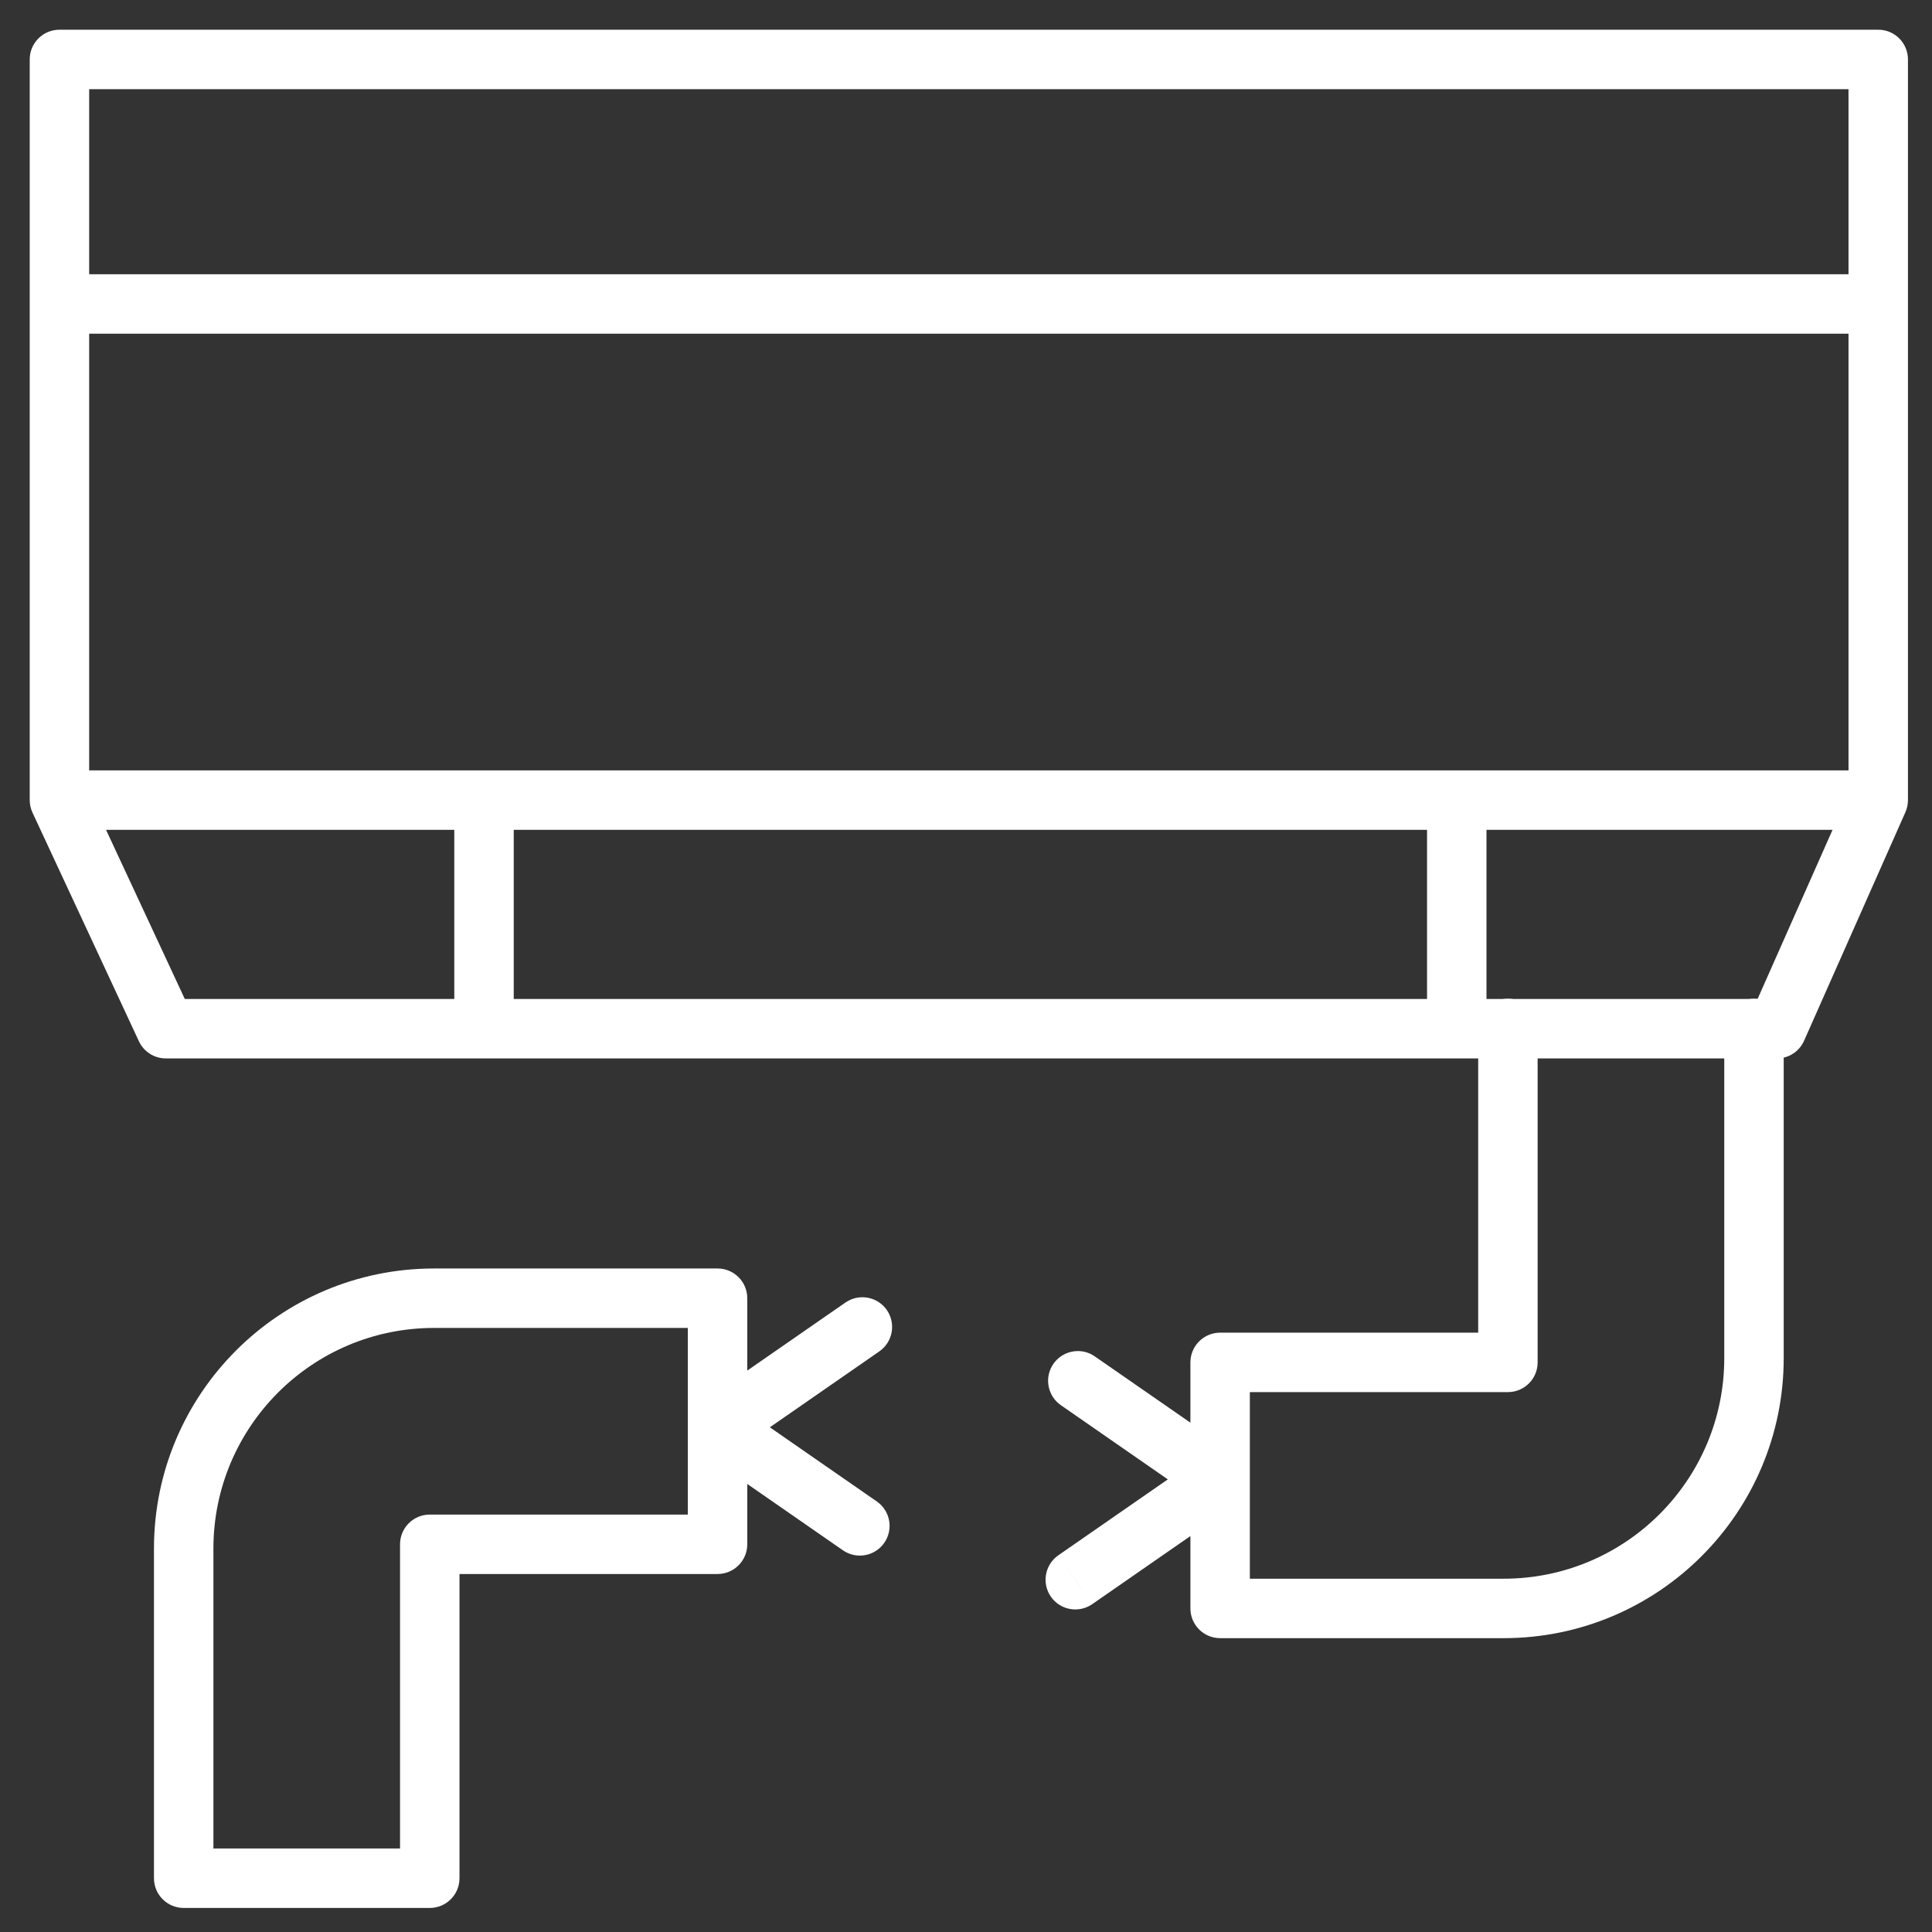 <svg width="65" height="65" viewBox="0 0 65 65" fill="none" xmlns="http://www.w3.org/2000/svg">
<rect x="0" y="0" width="65" height="65" fill="#333333" stroke="none"/>
<path d="M63.191 1L63.294 1.005C63.798 1.056 64.191 1.482 64.191 2V26.919C64.191 27.058 64.162 27.197 64.106 27.324L60.696 35.015C60.536 35.376 60.178 35.609 59.782 35.609H5.579C5.19 35.609 4.837 35.384 4.673 35.031L1.094 27.341C1.032 27.209 1 27.065 1 26.919V2L1.005 1.897C1.056 1.393 1.482 1 2 1H63.191ZM50.011 33.609H59.132L61.654 27.919H50.011V33.609ZM17.284 33.609H48.011V27.919H17.284V33.609ZM6.217 33.609H15.284V27.919H3.568L6.217 33.609ZM3 25.919H62.191V11.226H3V25.919ZM3 9.226H62.191V3H3V9.226Z" fill="white"/>
<path d="M24.141 42.677C24.694 42.677 25.141 43.125 25.141 43.677V46.112L28.444 43.822L28.531 43.769C28.975 43.523 29.541 43.649 29.836 44.074C30.15 44.528 30.038 45.151 29.584 45.466L25.901 48.02L29.499 50.515C29.953 50.829 30.065 51.452 29.751 51.906C29.436 52.36 28.813 52.473 28.359 52.158L25.141 49.926V51.956C25.141 52.508 24.694 52.956 24.141 52.956H15.459V63.191C15.459 63.744 15.011 64.191 14.459 64.191H6.18C5.628 64.191 5.18 63.744 5.18 63.191V52.102C5.18 46.897 9.399 42.677 14.604 42.677H24.141ZM49.732 34.601C49.732 34.048 50.18 33.601 50.732 33.601C51.285 33.601 51.732 34.048 51.732 34.601V45.836C51.732 46.388 51.285 46.836 50.732 46.836H42.05V53.114H50.587C54.687 53.114 58.011 49.791 58.011 45.69V34.601C58.011 34.048 58.458 33.601 59.011 33.601C59.563 33.601 60.011 34.048 60.011 34.601V45.69C60.011 50.895 55.791 55.114 50.587 55.114H41.05C40.497 55.114 40.05 54.666 40.05 54.114V51.679L36.747 53.97L36.178 53.148L35.607 52.326L39.29 49.772L35.692 47.276L35.611 47.214C35.226 46.884 35.146 46.31 35.441 45.885C35.736 45.46 36.302 45.334 36.746 45.579L36.833 45.634L40.05 47.864V45.836C40.05 45.284 40.497 44.836 41.05 44.836H49.732V34.601ZM36.747 53.97C36.293 54.284 35.67 54.172 35.355 53.718C35.041 53.264 35.153 52.641 35.607 52.326L36.747 53.97ZM7.18 62.191H13.459V51.956C13.459 51.404 13.907 50.956 14.459 50.956H23.141V44.677H14.604C10.504 44.677 7.18 48.002 7.18 52.102V62.191Z" fill="white"/>
</svg>
